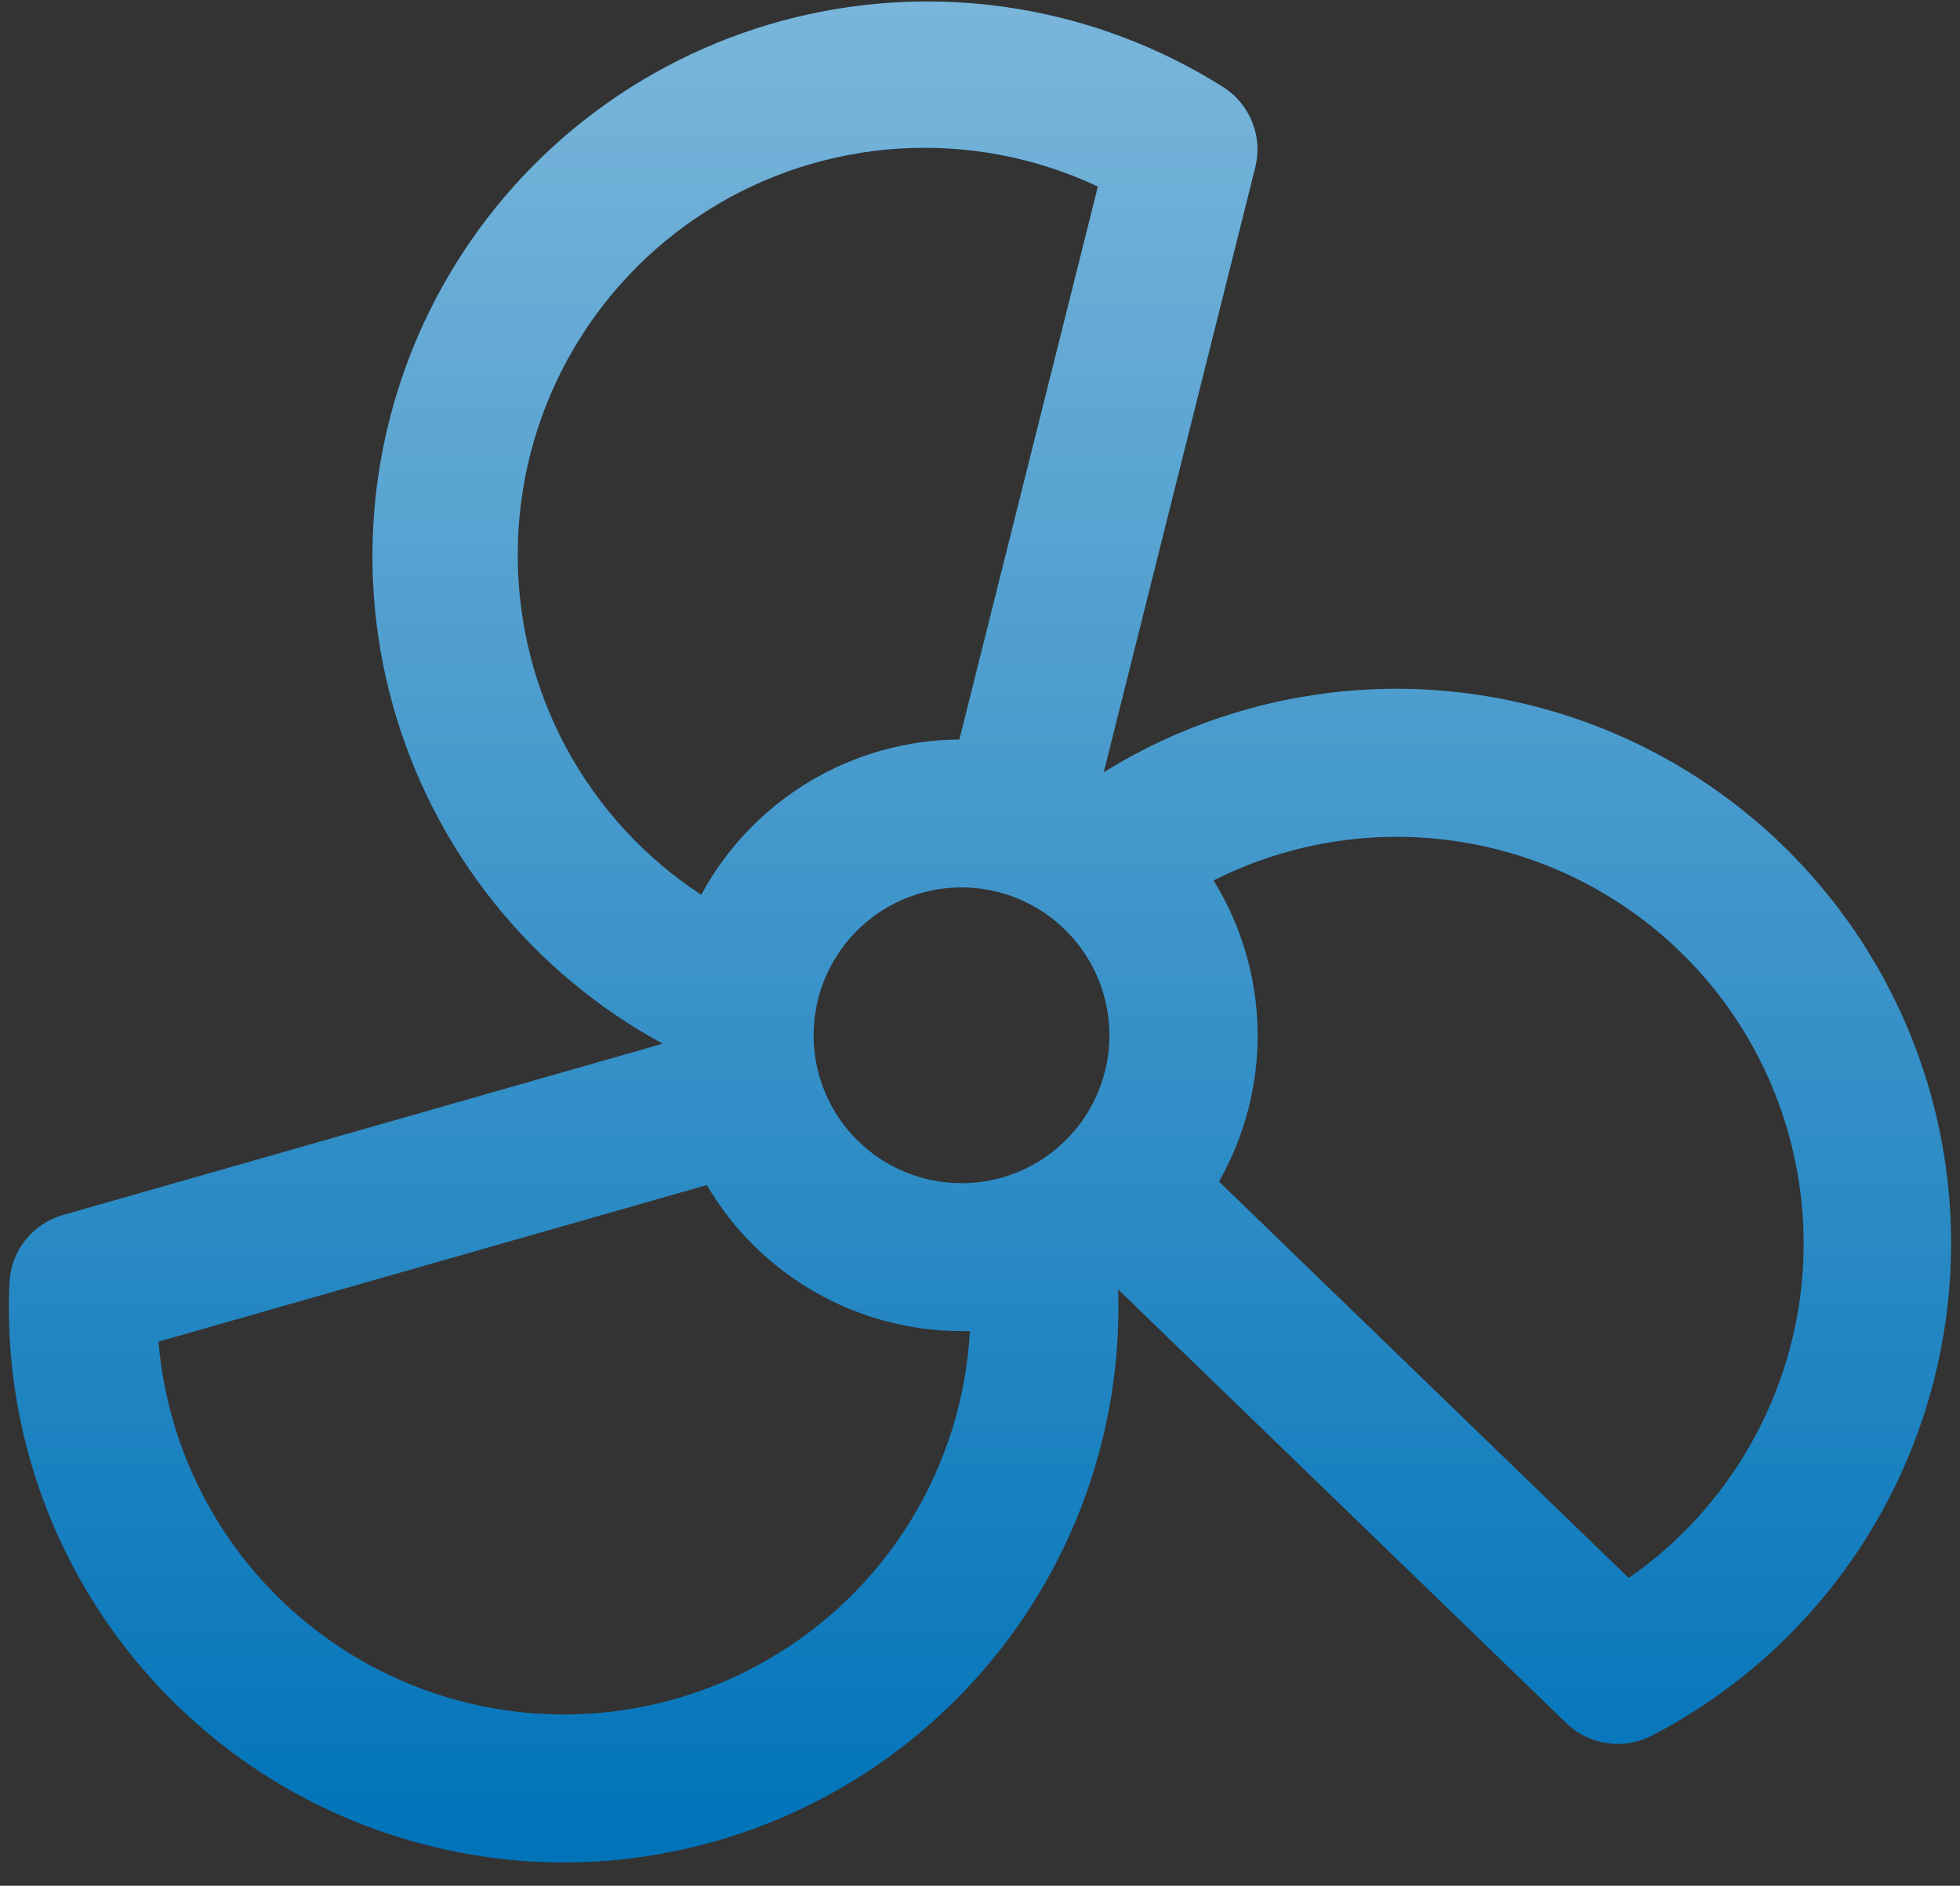 <svg width="53" height="51" viewBox="0 0 53 51" fill="none" xmlns="http://www.w3.org/2000/svg">
<rect x="0" y="0" width="53" height="51" fill="#333333" stroke="none"/>
<path d="M52.25 29.75C51.644 27.488 50.517 25.399 48.959 23.65C47.401 21.901 45.456 20.542 43.278 19.681C41.1 18.819 38.751 18.48 36.418 18.689C34.086 18.899 31.834 19.652 29.845 20.887L33.943 4.527C34.044 4.121 34.016 3.693 33.861 3.304C33.706 2.914 33.433 2.583 33.08 2.357C31.379 1.283 29.479 0.562 27.494 0.237C25.509 -0.087 23.478 -0.01 21.523 0.466C19.569 0.942 17.73 1.806 16.116 3.007C14.502 4.208 13.146 5.722 12.129 7.458C11.112 9.193 10.455 11.116 10.196 13.111C9.937 15.106 10.082 17.133 10.623 19.071C11.163 21.009 12.088 22.818 13.342 24.391C14.596 25.964 16.154 27.269 17.922 28.227L1.705 32.86C1.302 32.975 0.945 33.213 0.685 33.541C0.425 33.87 0.275 34.272 0.255 34.69C0.101 38.105 1.118 41.47 3.138 44.227C5.157 46.985 8.058 48.971 11.36 49.855C12.634 50.197 13.946 50.371 15.265 50.372C17.274 50.367 19.262 49.959 21.111 49.171C22.96 48.384 24.631 47.233 26.027 45.788C27.423 44.342 28.515 42.632 29.238 40.757C29.96 38.882 30.3 36.881 30.235 34.872L42.355 46.602C42.656 46.894 43.042 47.084 43.457 47.144C43.872 47.205 44.295 47.133 44.667 46.94C47.7 45.367 50.105 42.805 51.483 39.679C52.862 36.553 53.133 33.05 52.25 29.75ZM22 28C22 27.209 22.235 26.436 22.674 25.778C23.114 25.12 23.738 24.607 24.469 24.304C25.2 24.002 26.004 23.922 26.78 24.077C27.556 24.231 28.269 24.612 28.828 25.172C29.388 25.731 29.769 26.444 29.923 27.22C30.078 27.995 29.998 28.8 29.695 29.531C29.393 30.262 28.88 30.886 28.222 31.326C27.564 31.765 26.791 32 26 32C24.939 32 23.922 31.578 23.172 30.828C22.421 30.078 22 29.061 22 28ZM14 15C13.999 13.146 14.467 11.323 15.36 9.698C16.253 8.074 17.541 6.702 19.106 5.708C20.671 4.715 22.462 4.134 24.312 4.018C26.162 3.902 28.011 4.255 29.688 5.045L25.942 20C24.509 20.011 23.106 20.406 21.878 21.145C20.65 21.884 19.643 22.939 18.962 24.2C17.435 23.201 16.181 21.836 15.314 20.23C14.447 18.623 13.996 16.825 14 15ZM20.75 44.892C19.145 45.82 17.332 46.327 15.479 46.366C13.626 46.405 11.793 45.975 10.151 45.116C8.508 44.258 7.109 42.998 6.084 41.454C5.058 39.91 4.439 38.132 4.285 36.285L19.113 32.05C19.817 33.251 20.824 34.247 22.032 34.94C23.24 35.633 24.608 35.998 26 36H26.227C26.127 37.821 25.573 39.588 24.617 41.141C23.66 42.694 22.331 43.983 20.75 44.892ZM47.292 39.142C46.483 40.546 45.373 41.753 44.042 42.677L32.962 31.955C33.672 30.71 34.032 29.296 34.006 27.863C33.98 26.431 33.569 25.031 32.815 23.812C34.93 22.744 37.334 22.388 39.668 22.797C42.003 23.205 44.142 24.357 45.77 26.079C47.397 27.802 48.424 30.005 48.698 32.358C48.973 34.712 48.48 37.092 47.292 39.142Z" fill="#0073B9"/>
<path d="M52.25 29.75C51.644 27.488 50.517 25.399 48.959 23.65C47.401 21.901 45.456 20.542 43.278 19.681C41.1 18.819 38.751 18.48 36.418 18.689C34.086 18.899 31.834 19.652 29.845 20.887L33.943 4.527C34.044 4.121 34.016 3.693 33.861 3.304C33.706 2.914 33.433 2.583 33.08 2.357C31.379 1.283 29.479 0.562 27.494 0.237C25.509 -0.087 23.478 -0.01 21.523 0.466C19.569 0.942 17.73 1.806 16.116 3.007C14.502 4.208 13.146 5.722 12.129 7.458C11.112 9.193 10.455 11.116 10.196 13.111C9.937 15.106 10.082 17.133 10.623 19.071C11.163 21.009 12.088 22.818 13.342 24.391C14.596 25.964 16.154 27.269 17.922 28.227L1.705 32.86C1.302 32.975 0.945 33.213 0.685 33.541C0.425 33.87 0.275 34.272 0.255 34.69C0.101 38.105 1.118 41.47 3.138 44.227C5.157 46.985 8.058 48.971 11.36 49.855C12.634 50.197 13.946 50.371 15.265 50.372C17.274 50.367 19.262 49.959 21.111 49.171C22.96 48.384 24.631 47.233 26.027 45.788C27.423 44.342 28.515 42.632 29.238 40.757C29.96 38.882 30.3 36.881 30.235 34.872L42.355 46.602C42.656 46.894 43.042 47.084 43.457 47.144C43.872 47.205 44.295 47.133 44.667 46.94C47.7 45.367 50.105 42.805 51.483 39.679C52.862 36.553 53.133 33.05 52.25 29.75ZM22 28C22 27.209 22.235 26.436 22.674 25.778C23.114 25.12 23.738 24.607 24.469 24.304C25.2 24.002 26.004 23.922 26.78 24.077C27.556 24.231 28.269 24.612 28.828 25.172C29.388 25.731 29.769 26.444 29.923 27.22C30.078 27.995 29.998 28.8 29.695 29.531C29.393 30.262 28.88 30.886 28.222 31.326C27.564 31.765 26.791 32 26 32C24.939 32 23.922 31.578 23.172 30.828C22.421 30.078 22 29.061 22 28ZM14 15C13.999 13.146 14.467 11.323 15.36 9.698C16.253 8.074 17.541 6.702 19.106 5.708C20.671 4.715 22.462 4.134 24.312 4.018C26.162 3.902 28.011 4.255 29.688 5.045L25.942 20C24.509 20.011 23.106 20.406 21.878 21.145C20.65 21.884 19.643 22.939 18.962 24.2C17.435 23.201 16.181 21.836 15.314 20.23C14.447 18.623 13.996 16.825 14 15ZM20.75 44.892C19.145 45.82 17.332 46.327 15.479 46.366C13.626 46.405 11.793 45.975 10.151 45.116C8.508 44.258 7.109 42.998 6.084 41.454C5.058 39.91 4.439 38.132 4.285 36.285L19.113 32.05C19.817 33.251 20.824 34.247 22.032 34.94C23.24 35.633 24.608 35.998 26 36H26.227C26.127 37.821 25.573 39.588 24.617 41.141C23.66 42.694 22.331 43.983 20.75 44.892ZM47.292 39.142C46.483 40.546 45.373 41.753 44.042 42.677L32.962 31.955C33.672 30.71 34.032 29.296 34.006 27.863C33.98 26.431 33.569 25.031 32.815 23.812C34.93 22.744 37.334 22.388 39.668 22.797C42.003 23.205 44.142 24.357 45.77 26.079C47.397 27.802 48.424 30.005 48.698 32.358C48.973 34.712 48.48 37.092 47.292 39.142Z" fill="url(#paint0_linear_98_298)" fill-opacity="0.48"/>
<defs>
<linearGradient id="paint0_linear_98_298" x1="26.5" y1="0.041" x2="26.5" y2="50.372" gradientUnits="userSpaceOnUse">
<stop stop-color="white"/>
<stop offset="1" stop-color="white" stop-opacity="0"/>
</linearGradient>
</defs>
</svg>
